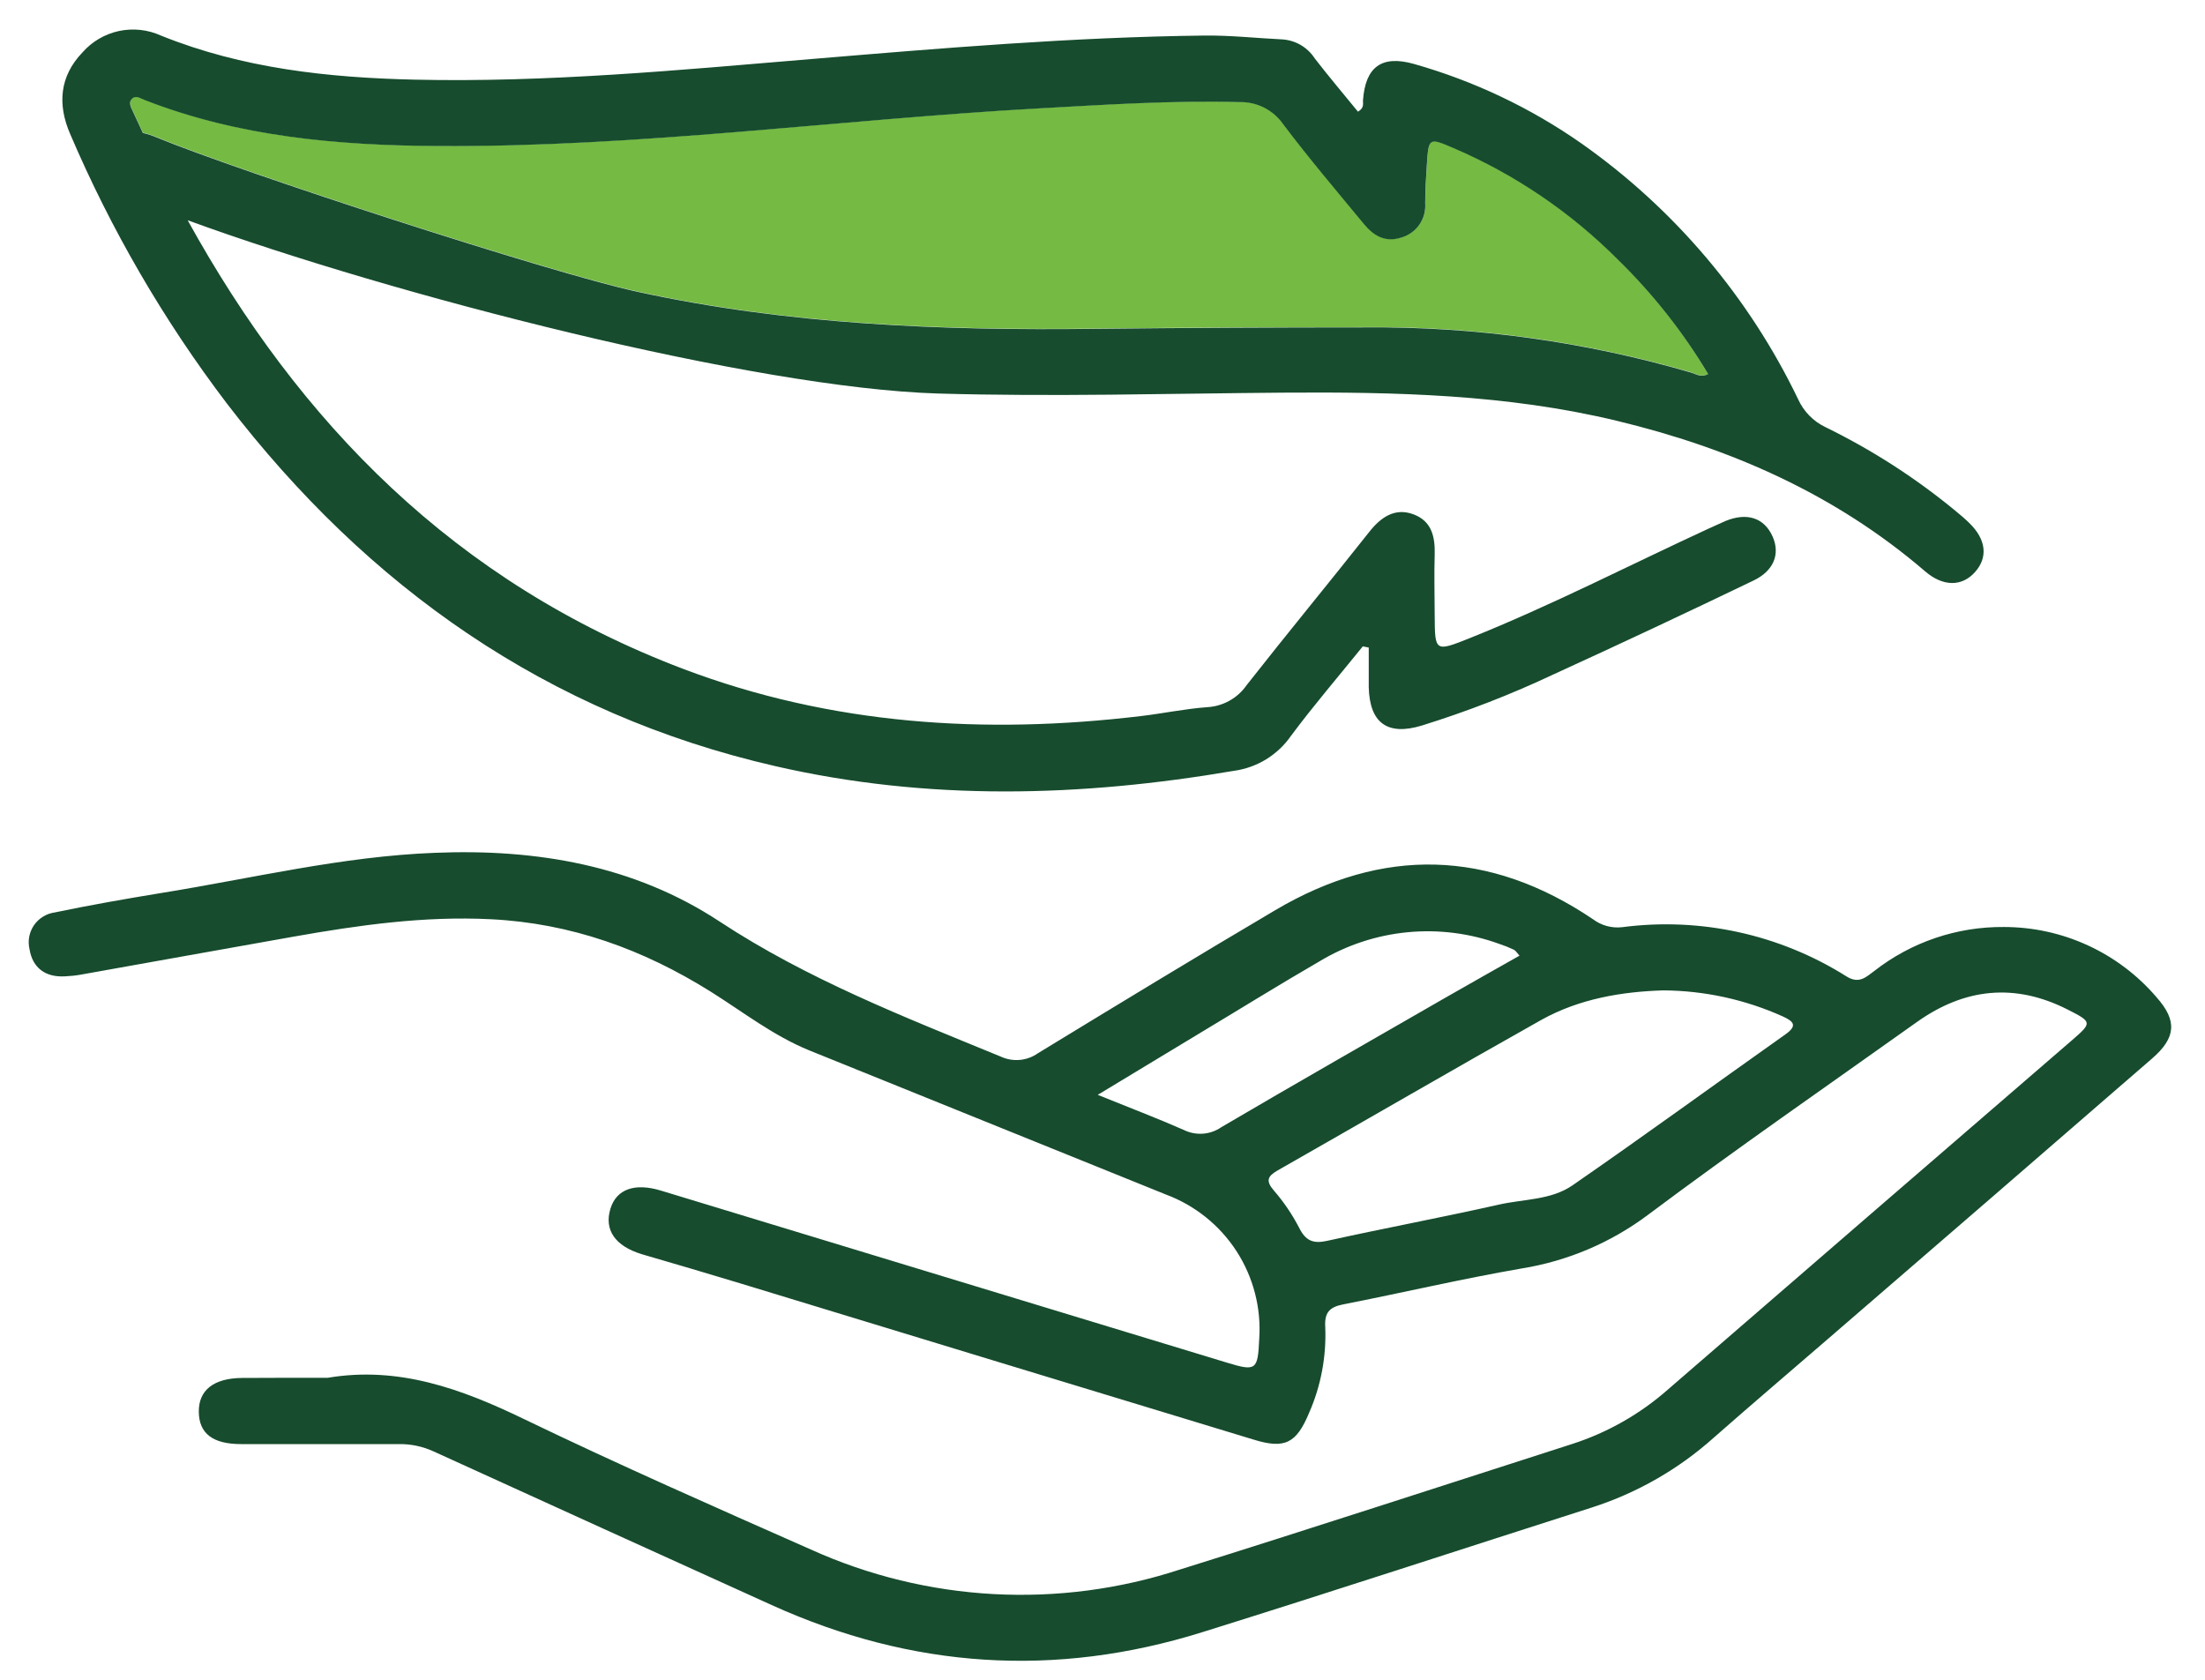 <svg width="63" height="48" viewBox="0 0 63 48" fill="none" xmlns="http://www.w3.org/2000/svg">
<path d="M9.36 39.371C11.388 39.029 13.183 39.685 14.976 40.552C17.678 41.855 20.434 43.069 23.164 44.276C26.486 45.778 30.251 45.983 33.717 44.848C37.46 43.678 41.189 42.459 44.922 41.261C45.928 40.936 46.857 40.408 47.651 39.709C51.495 36.38 55.344 33.053 59.197 29.727C59.779 29.223 59.781 29.206 59.076 28.848C57.572 28.084 56.136 28.233 54.772 29.202C52.202 31.032 49.607 32.827 47.084 34.715C46.022 35.511 44.783 36.036 43.473 36.247C41.762 36.543 40.07 36.941 38.367 37.275C37.977 37.352 37.84 37.516 37.864 37.919C37.899 38.758 37.743 39.595 37.406 40.365C37.041 41.244 36.711 41.414 35.812 41.135C30.932 39.653 26.052 38.167 21.173 36.679C20.231 36.392 19.284 36.115 18.341 35.84C17.573 35.607 17.256 35.143 17.441 34.539C17.611 33.985 18.127 33.79 18.889 34.023C24.282 35.66 29.674 37.299 35.067 38.941C35.888 39.19 35.938 39.15 35.978 38.259C36.038 37.375 35.81 36.496 35.329 35.752C34.847 35.009 34.139 34.441 33.308 34.132L23.115 30.012C22.089 29.592 21.226 28.913 20.302 28.334C18.373 27.127 16.313 26.38 14.021 26.267C12.119 26.171 10.252 26.435 8.392 26.764C6.364 27.121 4.341 27.49 2.304 27.851C2.156 27.877 2.005 27.893 1.855 27.899C1.294 27.931 0.929 27.654 0.843 27.121C0.816 27.004 0.813 26.883 0.835 26.764C0.858 26.646 0.905 26.534 0.973 26.435C1.042 26.337 1.13 26.253 1.233 26.191C1.335 26.128 1.45 26.088 1.569 26.072C2.577 25.862 3.591 25.684 4.605 25.518C7.206 25.099 9.778 24.469 12.43 24.369C15.331 24.251 18.121 24.727 20.556 26.33C23.075 27.987 25.832 29.057 28.588 30.19C28.759 30.27 28.949 30.304 29.137 30.287C29.325 30.27 29.505 30.203 29.659 30.094C31.912 28.72 34.166 27.348 36.438 26.007C39.509 24.192 42.547 24.268 45.511 26.265C45.751 26.447 46.052 26.529 46.351 26.494C48.585 26.202 50.851 26.7 52.757 27.901C53.115 28.126 53.315 27.92 53.548 27.748C54.605 26.921 55.911 26.477 57.253 26.489C58.083 26.489 58.902 26.668 59.655 27.015C60.408 27.361 61.077 27.867 61.616 28.497C62.208 29.164 62.176 29.651 61.488 30.247C58.409 32.918 55.325 35.587 52.236 38.252C51.148 39.192 50.053 40.124 48.973 41.074C47.964 41.979 46.775 42.661 45.484 43.076C41.77 44.263 38.065 45.48 34.343 46.642C30.144 47.953 26.046 47.676 22.047 45.864C18.828 44.406 15.609 42.943 12.39 41.475C12.079 41.332 11.741 41.26 11.399 41.265C9.896 41.265 8.392 41.265 6.889 41.265C6.079 41.265 5.688 40.963 5.68 40.346C5.672 39.729 6.1 39.381 6.916 39.375C7.733 39.369 8.546 39.371 9.36 39.371ZM47.529 28.3C46.341 28.336 45.132 28.537 44.046 29.139C41.527 30.555 39.022 32.011 36.509 33.442C36.22 33.608 36.153 33.736 36.394 34.017C36.675 34.34 36.917 34.696 37.114 35.076C37.301 35.452 37.511 35.548 37.922 35.456C39.553 35.095 41.195 34.789 42.824 34.422C43.53 34.262 44.315 34.294 44.924 33.874C46.971 32.46 48.98 30.994 51.012 29.557C51.36 29.311 51.251 29.189 50.943 29.047C49.869 28.563 48.706 28.309 47.529 28.3ZM31.364 31.285C32.275 31.655 33.056 31.95 33.818 32.286C33.988 32.371 34.178 32.408 34.368 32.395C34.558 32.381 34.741 32.317 34.897 32.208C37.038 30.95 39.194 29.72 41.348 28.48C42.029 28.09 42.715 27.704 43.414 27.308C43.343 27.23 43.309 27.167 43.257 27.14C43.121 27.075 42.98 27.019 42.837 26.972C41.998 26.667 41.102 26.553 40.213 26.639C39.324 26.725 38.466 27.009 37.702 27.469C36.535 28.145 35.392 28.856 34.231 29.552L31.364 31.285Z" fill="#174C2E"/>
<path d="M48.804 10.689C48.594 10.789 48.462 10.689 48.328 10.642C45.296 9.756 42.15 9.32 38.992 9.348C36.438 9.348 33.882 9.361 31.325 9.388C26.916 9.444 22.528 9.275 18.202 8.328C15.661 7.772 6.89 4.911 4.484 3.923C4.355 3.867 4.221 3.824 4.083 3.793C3.985 3.583 3.888 3.373 3.791 3.163C3.741 3.05 3.663 2.916 3.779 2.811C3.894 2.706 4.018 2.811 4.134 2.851C6.819 3.9 9.63 4.147 12.474 4.166C18.239 4.206 23.952 3.409 29.689 3.09C31.596 2.985 33.502 2.859 35.416 2.912C35.66 2.905 35.901 2.959 36.118 3.069C36.336 3.179 36.522 3.341 36.661 3.541C37.396 4.516 38.19 5.45 38.971 6.396C39.248 6.734 39.586 6.931 40.041 6.78C40.25 6.72 40.431 6.591 40.555 6.413C40.679 6.235 40.738 6.021 40.722 5.805C40.722 5.44 40.743 5.075 40.768 4.71C40.82 3.923 40.825 3.923 41.526 4.223C43.286 4.978 44.886 6.064 46.237 7.422C47.229 8.396 48.092 9.494 48.804 10.689Z" fill="#75BA43"/>
<path d="M56.264 14.944C56.127 14.807 55.976 14.686 55.827 14.562C54.698 13.636 53.465 12.845 52.153 12.204C51.807 12.038 51.532 11.756 51.374 11.406C49.97 8.489 47.845 5.978 45.2 4.11C43.739 3.085 42.116 2.314 40.398 1.827C39.477 1.567 39.009 1.909 38.942 2.876C38.942 2.975 38.977 3.086 38.799 3.191C38.392 2.69 37.959 2.182 37.562 1.666C37.463 1.513 37.329 1.385 37.172 1.291C37.016 1.198 36.839 1.142 36.657 1.127C35.908 1.091 35.158 1.007 34.409 1.016C30.649 1.06 26.906 1.376 23.16 1.689C19.415 2.002 15.634 2.362 11.849 2.276C9.374 2.22 6.928 1.955 4.602 1.018C4.226 0.846 3.804 0.8 3.399 0.886C2.995 0.973 2.629 1.187 2.356 1.498C1.703 2.178 1.638 2.983 2.003 3.825C3.175 6.569 4.68 9.158 6.485 11.534C10.512 16.779 15.636 20.398 22.149 21.892C26.505 22.893 30.876 22.775 35.257 22.026C35.583 21.981 35.896 21.869 36.177 21.697C36.457 21.524 36.699 21.296 36.886 21.026C37.537 20.151 38.251 19.32 38.937 18.47L39.107 18.504C39.107 18.881 39.107 19.259 39.107 19.639C39.133 20.66 39.641 21.03 40.619 20.734C41.911 20.333 43.174 19.843 44.398 19.265C46.306 18.393 48.205 17.501 50.098 16.59C50.679 16.314 50.868 15.831 50.646 15.332C50.408 14.797 49.915 14.633 49.296 14.889C49.138 14.956 48.985 15.034 48.83 15.099C46.556 16.148 44.322 17.302 41.992 18.235C40.999 18.632 40.997 18.625 40.991 17.587C40.991 17.006 40.972 16.427 40.991 15.848C41.005 15.338 40.907 14.887 40.377 14.694C39.849 14.501 39.447 14.784 39.118 15.204C37.957 16.672 36.771 18.109 35.618 19.578C35.492 19.761 35.325 19.912 35.131 20.021C34.937 20.13 34.721 20.194 34.499 20.207C33.859 20.253 33.227 20.388 32.587 20.463C28.134 20.994 23.748 20.715 19.526 19.116C12.993 16.641 8.555 12.078 5.362 6.294C11.211 8.432 21.54 11.088 26.801 11.245C30.084 11.341 33.37 11.245 36.655 11.22C39.859 11.197 43.054 11.268 46.189 12.023C49.445 12.806 52.438 14.121 55.006 16.328C55.516 16.767 56.056 16.767 56.429 16.347C56.803 15.928 56.751 15.416 56.264 14.944ZM48.326 10.649C45.294 9.763 42.148 9.327 38.99 9.355C36.436 9.355 33.88 9.368 31.323 9.395C26.914 9.451 22.526 9.281 18.2 8.335C15.659 7.779 6.888 4.918 4.482 3.93C4.353 3.874 4.219 3.831 4.081 3.799C3.983 3.59 3.886 3.38 3.79 3.17C3.739 3.057 3.661 2.923 3.777 2.818C3.892 2.713 4.016 2.818 4.132 2.858C6.817 3.906 9.628 4.154 12.473 4.173C18.238 4.213 23.95 3.416 29.688 3.097C31.594 2.992 33.5 2.866 35.415 2.918C35.658 2.912 35.899 2.966 36.117 3.076C36.334 3.186 36.52 3.348 36.66 3.548C37.394 4.523 38.188 5.457 38.969 6.403C39.246 6.741 39.584 6.938 40.04 6.787C40.248 6.727 40.429 6.598 40.553 6.42C40.677 6.242 40.736 6.027 40.72 5.811C40.72 5.446 40.741 5.081 40.766 4.716C40.818 3.93 40.823 3.93 41.524 4.23C43.285 4.985 44.884 6.071 46.235 7.429C47.228 8.401 48.091 9.497 48.804 10.689C48.599 10.796 48.46 10.691 48.326 10.649Z" fill="#174C2E"/>
</svg>
